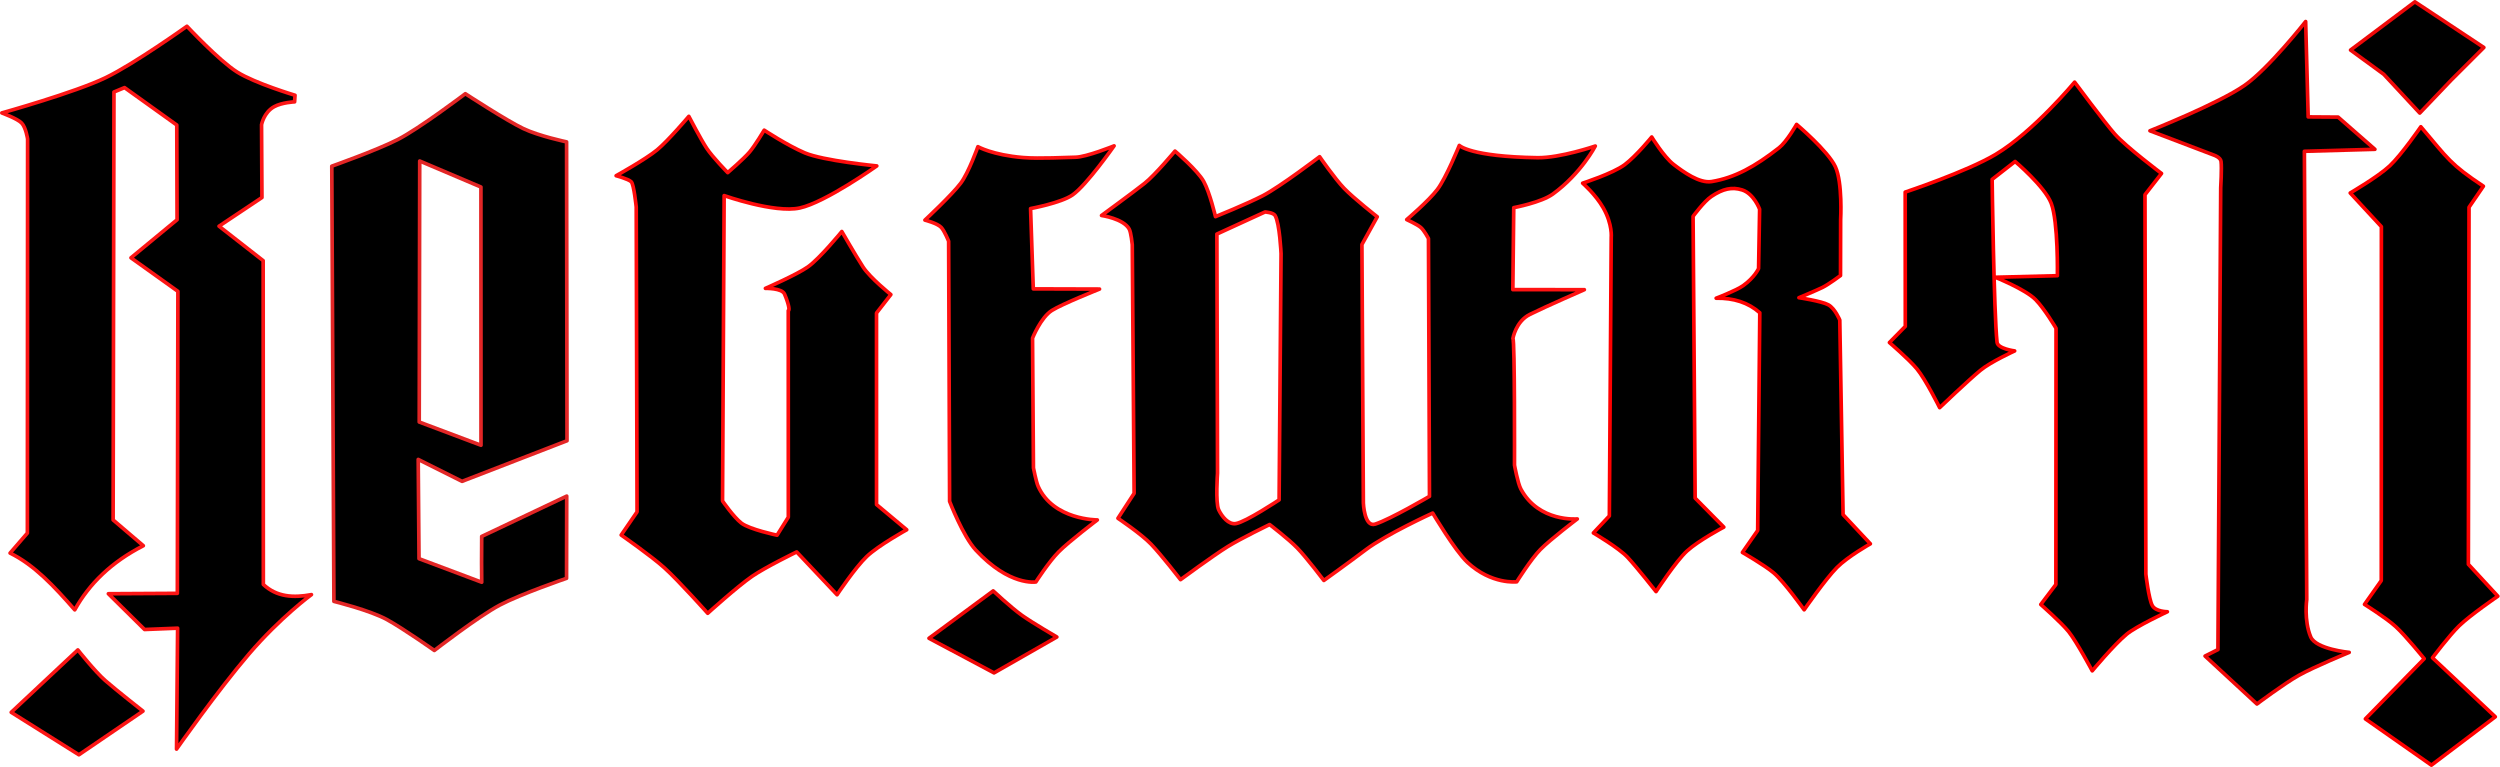 <?xml version="1.0" encoding="UTF-8" standalone="no"?>
<!DOCTYPE svg PUBLIC "-//W3C//DTD SVG 1.1//EN" "http://www.w3.org/Graphics/SVG/1.1/DTD/svg11.dtd">
<svg width="100%" height="100%" viewBox="0 0 8544 2622" version="1.1" xmlns="http://www.w3.org/2000/svg" xmlns:xlink="http://www.w3.org/1999/xlink" xml:space="preserve" xmlns:serif="http://www.serif.com/" style="fill-rule:evenodd;clip-rule:evenodd;stroke-linecap:round;stroke-linejoin:round;stroke-miterlimit:1.5;">
    <g transform="matrix(2,0,0,2,0,0)">
        <g transform="matrix(1.5,0,0,1.5,0,0)">
            <g transform="matrix(1,0,0,1,-290.527,-800.949)">
                <path d="M1629.09,973.064C1629.09,973.064 1654.87,995.008 1661.85,1007.76C1668.81,1020.48 1675.2,1047.74 1675.2,1047.74C1675.2,1047.74 1710.91,1033.32 1729.11,1023.9C1748.91,1013.65 1793.84,979.446 1793.84,979.446C1793.84,979.446 1811.16,1004.47 1821.65,1015.41C1832.59,1026.82 1859.51,1047.92 1859.51,1047.92L1842.03,1079.49L1843.67,1373.98C1843.67,1373.98 1844.7,1402.04 1857.15,1398.02C1874.49,1392.44 1918.98,1366.38 1918.98,1366.38L1917.84,1072.65C1917.84,1072.65 1912.9,1063.38 1909.17,1060.15C1905.04,1056.56 1893.05,1051.13 1893.05,1051.13C1893.05,1051.13 1918.02,1029.9 1927.92,1016.85C1937.98,1003.62 1952.96,966.612 1952.96,966.612C1952.96,966.612 1965.16,979.423 2041.9,980.606C2067.97,981.008 2107.9,967.306 2107.9,967.306C2107.9,967.306 2091.97,998.437 2059.54,1022.01C2046.18,1031.71 2014.99,1037.5 2014.99,1037.5L2013.96,1130.91L2095.41,1130.95C2095.41,1130.95 2052.28,1149.74 2033.43,1159.08C2017.3,1167.07 2014.03,1186.52 2014.03,1186.52C2016.23,1187.5 2015.83,1330.88 2015.83,1330.88C2015.83,1330.88 2019.66,1351.67 2023.07,1358.02C2043.5,1396.15 2087.39,1392.12 2087.39,1392.12C2087.39,1392.12 2056.88,1415.25 2045.36,1426.93C2034.57,1437.85 2018.39,1463.74 2018.39,1463.74C2018.39,1463.74 1989.83,1467.27 1962.21,1441.57C1948.1,1428.45 1922.65,1385.44 1922.65,1385.44C1922.65,1385.44 1869.34,1409.83 1846.3,1427.31C1826.98,1441.96 1798.67,1462.2 1798.67,1462.2C1798.67,1462.2 1778.7,1435.87 1768.4,1425.25C1758.53,1415.07 1736.89,1398.51 1736.89,1398.51C1736.89,1398.51 1703.89,1414.52 1689.25,1423.57C1672.34,1434.03 1635.39,1461.29 1635.39,1461.29C1635.39,1461.29 1613.63,1433.18 1601.86,1420.91C1590.36,1408.92 1564.08,1391.39 1564.08,1391.39L1582.51,1363L1580.41,1079.66C1580.41,1079.66 1579.04,1065.64 1576.89,1061.8C1570.23,1049.94 1545.38,1046.43 1545.38,1046.43C1545.38,1046.43 1580.92,1020.49 1594.39,1009.84C1606.43,1000.3 1629.09,973.064 1629.09,973.064ZM1676.8,1067.59L1677.53,1340.04C1677.53,1340.04 1675.08,1373.76 1678.85,1381.7C1682.56,1389.54 1690.08,1398.74 1698.33,1397.44C1709.67,1395.66 1747.68,1370.42 1747.68,1370.42L1749.91,1089.83C1749.91,1089.83 1748.35,1055.18 1743.1,1046.45C1741.01,1042.99 1731.67,1042.41 1731.67,1042.41L1676.8,1067.59Z" style="stroke:rgb(255,18,18);stroke-width:4.17px;"/>
            </g>
            <g transform="matrix(1,0,0,1,-290.527,-800.949)">
                <path d="M379.211,1541.33L303.307,1612.42L380.396,1660.79L453.397,1611.07C453.397,1611.07 423.355,1587.52 410.385,1576.17C398.657,1565.91 379.211,1541.33 379.211,1541.33Z" style="stroke:rgb(251,21,21);stroke-width:4.17px;"/>
            </g>
            <g transform="matrix(1,0,0,1,-290.527,-800.949)">
                <path d="M820.643,907.719C820.643,907.719 867.541,938.326 886.763,947.469C904.813,956.055 935.974,962.579 935.974,962.579L936.46,1303.05L816.889,1349.3L766.955,1324.33L767.868,1437.38L839.297,1464.22C839.234,1452.63 838.954,1433.48 839.275,1412.06L936.13,1366.11L935.941,1459.76C935.941,1459.76 883.577,1477.69 859.713,1490.34C835.325,1503.27 785.323,1541.96 785.323,1541.96C785.323,1541.96 750.642,1517.48 731.575,1506.92C712.341,1496.27 670.903,1486.04 670.903,1486.04L668.495,990.263C668.495,990.263 719.536,972.195 743.623,959.924C768.247,947.379 820.643,907.719 820.643,907.719ZM768.666,984.375L768.111,1281.71L838.472,1308.17L838.388,1014L768.666,984.375Z" style="stroke:rgb(227,38,38);stroke-width:4.17px;"/>
            </g>
            <g transform="matrix(1,0,0,1,-290.527,-800.949)">
                <path d="M1421.96,1474.1L1348.84,1528.08L1422.92,1567.5L1494.47,1526.62C1494.47,1526.62 1466.62,1510.43 1454.92,1502.11C1442.33,1493.14 1421.96,1474.1 1421.96,1474.1Z" style="stroke:rgb(239,8,8);stroke-width:4.17px;"/>
            </g>
            <g transform="matrix(1,0,0,1,-290.527,-800.949)">
                <path d="M1075.25,933.478C1075.25,933.478 1052,960.984 1039.22,971.605C1026.19,982.423 992.417,1001.13 992.417,1001.13C992.417,1001.13 1006.17,1004.77 1009.62,1007.99C1012.71,1010.86 1015.31,1036.76 1015.31,1036.76L1016.26,1384.1L998.19,1410.46C998.19,1410.46 1032.23,1434.1 1047.49,1447.9C1063.92,1462.75 1096.76,1499.61 1096.76,1499.61C1096.76,1499.61 1130.32,1469.21 1147.21,1457.56C1162.53,1447 1198.11,1429.71 1198.11,1429.71L1244.09,1478.49C1244.09,1478.49 1264.56,1447.72 1277.92,1434.93C1291.12,1422.31 1323.46,1404.46 1323.46,1404.46L1289.07,1375.73L1289.04,1157.54L1305.39,1136.51C1305.39,1136.51 1281.76,1117.55 1273.67,1105.04C1265.1,1091.79 1249.52,1064.68 1249.52,1064.68C1249.52,1064.68 1224.39,1095.4 1210.93,1104.95C1198.57,1113.73 1162.48,1129.46 1162.48,1129.46C1162.48,1129.46 1181.31,1128.98 1184.28,1135.95C1189.93,1149.26 1189.99,1155.29 1188.52,1154.79L1188.58,1390.12L1175.76,1410.66C1175.76,1410.66 1144.23,1404 1135.09,1396.85C1126.07,1389.8 1113.64,1371.66 1113.64,1371.66L1115.47,1023.77C1115.47,1023.77 1172.84,1044.12 1201.59,1037.89C1230.81,1031.55 1289.36,989.981 1289.36,989.981C1289.36,989.981 1228.35,984.091 1207.29,975.072C1187.06,966.411 1161.1,949.245 1161.1,949.245C1161.1,949.245 1150.51,967.055 1144.33,974.252C1137.4,982.314 1119.55,997.62 1119.55,997.62C1119.55,997.62 1102.45,980.253 1095.46,969.66C1088.88,959.7 1075.25,933.478 1075.25,933.478Z" style="stroke:rgb(255,12,12);stroke-width:4.17px;"/>
            </g>
            <g transform="matrix(1,0,0,1,-290.527,-800.949)">
                <path d="M1559.71,967.106C1559.71,967.106 1528,980 1515.55,980.075C1506.44,980.13 1474.79,981.969 1455.92,980.413C1421.27,977.554 1404.56,968.036 1404.56,968.036C1404.56,968.036 1394.15,997.384 1384.96,1009.66C1375.03,1022.94 1344.18,1051.68 1344.18,1051.68C1344.18,1051.68 1358.35,1055.28 1362.72,1059.95C1366.56,1064.05 1371.21,1075.74 1371.21,1075.74L1372.3,1372.07C1372.3,1372.07 1387.61,1411.91 1402.21,1427.66C1440.61,1469.05 1470.59,1463.91 1470.59,1463.91C1470.59,1463.91 1485.17,1441.12 1496.61,1429.57C1508.28,1417.79 1540.6,1393.25 1540.6,1393.25C1540.6,1393.25 1490.32,1393.53 1473.13,1354.86C1470.88,1349.79 1467.83,1334.04 1467.83,1334.04L1466.81,1186.12C1466.81,1186.12 1476.12,1162.68 1488.81,1154.63C1500.47,1147.24 1543.11,1130.26 1543.11,1130.26L1467.65,1130.03L1464.55,1038.55C1464.55,1038.55 1499.1,1032.2 1512.23,1023.12C1528.4,1011.94 1559.71,967.106 1559.71,967.106Z" style="stroke:rgb(255,18,18);stroke-width:4.17px;"/>
            </g>
            <g transform="matrix(1,0,0,1,-290.527,-800.949)">
                <path d="M2172.17,957.011C2172.17,957.011 2154.67,978.528 2141.4,988.525C2128.12,998.523 2093.47,1009.62 2093.47,1009.62C2093.47,1009.62 2108.19,1022.32 2116.98,1037.79C2127.72,1056.68 2126.04,1071.57 2126.04,1071.57L2123.9,1388.69L2105.71,1408.09C2105.71,1408.09 2134.64,1425.05 2144.7,1435.84C2155.47,1447.39 2177.09,1474.89 2177.09,1474.89C2177.09,1474.89 2199.88,1439.95 2212.41,1428.61C2225.89,1416.4 2254.29,1401.45 2254.29,1401.45L2221.64,1368.42L2219.28,1047.36C2219.28,1047.36 2231.62,1030.43 2240.23,1024.69C2253.32,1015.95 2263.59,1013.69 2275.19,1017.33C2288.53,1021.51 2295.08,1039.26 2295.08,1039.26L2293.89,1106.89C2293.89,1106.89 2289.47,1116.96 2276.31,1126.36C2268.42,1131.99 2245.58,1140.67 2245.58,1140.67C2265.44,1140.33 2282.16,1145.59 2295.28,1157.24L2292.87,1405.29L2275.48,1430.29C2275.48,1430.29 2300.82,1444.88 2311.09,1453.54C2322.96,1463.55 2345.82,1495.63 2345.82,1495.63C2345.82,1495.63 2369.93,1460.82 2383.14,1447.46C2395.49,1434.95 2421.26,1420.46 2421.26,1420.46L2390.17,1387.24L2386.41,1165.59C2386.41,1165.59 2381.05,1152.39 2373.34,1148.16C2365.57,1143.92 2339.84,1140.09 2339.84,1140.09C2339.84,1140.09 2359.55,1131.93 2366.81,1128.35C2373.67,1124.97 2387.23,1114.85 2387.23,1114.85L2387.38,1051.14C2387.38,1051.14 2389.72,1008.96 2381.35,990.879C2372.99,972.802 2337.18,942.674 2337.18,942.674C2337.18,942.674 2325.97,962.46 2317.23,969.29C2289.92,990.641 2266.87,1003.46 2240.41,1007.79C2226.51,1010.06 2208.16,996.752 2197.09,988.264C2186.03,979.775 2172.17,957.011 2172.17,957.011Z" style="stroke:rgb(255,0,0);stroke-width:4.17px;"/>
            </g>
            <g transform="matrix(1,0,0,1,-290.527,-800.949)">
                <path d="M2653.94,894.522C2653.94,894.522 2606.74,951.334 2563.98,976.834C2531.04,996.478 2460.93,1019.8 2460.93,1019.8L2461.04,1172.76L2442.95,1191.17C2442.95,1191.17 2465.13,1210.15 2474.22,1221.1C2484.22,1233.15 2500.19,1265.36 2500.19,1265.36C2500.19,1265.36 2532.05,1234.85 2546.63,1222.82C2558.35,1213.14 2585.62,1200.73 2585.62,1200.73C2585.62,1200.73 2566.35,1198.27 2565.56,1190.86C2561.95,1157.16 2559.97,1005.31 2559.97,1005.31L2586.15,984.904C2586.15,984.904 2620.03,1013.59 2627.27,1032.54C2635.35,1053.71 2634.3,1115.02 2634.3,1115.02L2563.48,1116.8C2563.48,1116.8 2597.76,1130.51 2609.39,1142.23C2619.49,1152.39 2632.77,1174.9 2632.77,1174.9L2632.58,1466.84L2615.39,1489.57C2615.39,1489.57 2639.02,1510.39 2647.12,1520.53C2656.21,1531.91 2674.01,1565.16 2674.01,1565.16C2674.01,1565.16 2698.16,1536.03 2713.03,1523.58C2723.83,1514.53 2759.59,1497.85 2759.59,1497.85C2759.59,1497.85 2746.43,1497.84 2742.49,1490.95C2738.41,1483.82 2735.09,1455.05 2735.09,1455.05L2734.09,1022.73L2752.92,998.545C2752.92,998.545 2712.68,968.361 2699.58,953.539C2688.41,940.886 2653.94,894.522 2653.94,894.522Z" style="stroke:rgb(255,0,0);stroke-width:4.17px;"/>
            </g>
            <g transform="matrix(1,0,0,1,-290.527,-800.949)">
                <path d="M2917.12,825.492C2917.12,825.492 2875.19,878.81 2847.82,898.015C2818.25,918.757 2739.74,949.943 2739.74,949.943L2812.97,977.795C2812.97,977.795 2820.17,980.302 2820.75,984.718C2821.73,992.099 2820.36,1014.97 2820.36,1014.97L2817.2,1540.98L2802.54,1548.32L2861.63,1602.94C2861.63,1602.94 2892.56,1579.71 2909.39,1570.29C2926.91,1560.49 2966.73,1544.15 2966.73,1544.15C2966.73,1544.15 2928.7,1540.54 2922.86,1526.47C2915.02,1507.59 2918.37,1483.95 2918.37,1483.95L2915.67,973.292L2996.01,971.041L2954.13,934.377L2920.01,934.126L2917.12,825.492Z" style="stroke:rgb(239,8,8);stroke-width:4.17px;"/>
            </g>
            <g transform="matrix(1,0,0,1,-290.527,-800.949)">
                <path d="M3041.57,803.033L2968.28,857.973L3006.12,885.601L3047.12,929.742L3082.82,892.301L3120.13,855.056L3041.57,803.033Z" style="stroke:rgb(239,8,8);stroke-width:4.17px;"/>
            </g>
            <g transform="matrix(1,0,0,1,-290.527,-800.949)">
                <path d="M3048.34,945.328C3048.34,945.328 3026.33,977.307 3012.92,989.884C2999.64,1002.34 2967.9,1020.79 2967.9,1020.79L3003.4,1059.17L3003.28,1462.37L2984.17,1489.47C2984.17,1489.47 3008.85,1504.84 3019.77,1514.85C3031.14,1525.28 3052.2,1551.35 3052.2,1551.35L2985.18,1619.92L3060.4,1672.61L3133.17,1617.54L3061.6,1550.31C3061.6,1550.31 3080.31,1525.35 3091.95,1513.95C3104.24,1501.94 3136.05,1480.15 3136.05,1480.15L3102.49,1443.8L3103.24,1037.04L3119.6,1013.07C3081.53,987.805 3079.57,982.149 3048.34,945.328Z" style="stroke:rgb(255,0,0);stroke-width:4.17px;"/>
            </g>
            <g transform="matrix(1,0,0,1,-290.527,-800.949)">
                <path d="M503.487,830.872C503.487,830.872 443.747,873.57 410.842,889.451C375.789,906.369 292.61,929.594 292.61,929.594C292.61,929.594 310.256,936.036 315.151,941.077C320.047,946.118 321.976,959.237 321.976,959.237L321.708,1408.23L302.005,1431.03C329.555,1444.47 352.403,1469.06 375.675,1495.69C392.175,1465.95 417.529,1441.2 453.812,1422.63L419.404,1393.27L420.345,905.759L432.41,900.754L491.906,943.363L492.239,1051.28L439.732,1094.63L493.18,1132.84L492.554,1476.88L413.97,1477.33L455.224,1518.08L492.854,1516.57L491.636,1654.34C491.636,1654.34 538.24,1587.9 574.111,1546.04C609.982,1504.19 645.328,1478.34 645.328,1478.34C624.8,1482.19 605.728,1481.08 590.527,1466.79L590.328,1097.89L540.046,1058.62L588.938,1025.97L588.474,942.969C588.474,942.969 591.023,929.087 602.728,922.556C611.68,917.561 626.148,916.975 626.148,916.975L626.613,909.461C626.613,909.461 581.224,895.93 560.691,883.033C540.158,870.137 503.487,830.872 503.487,830.872Z" style="stroke:rgb(251,21,21);stroke-width:4.17px;"/>
            </g>
        </g>
    </g>
</svg>
